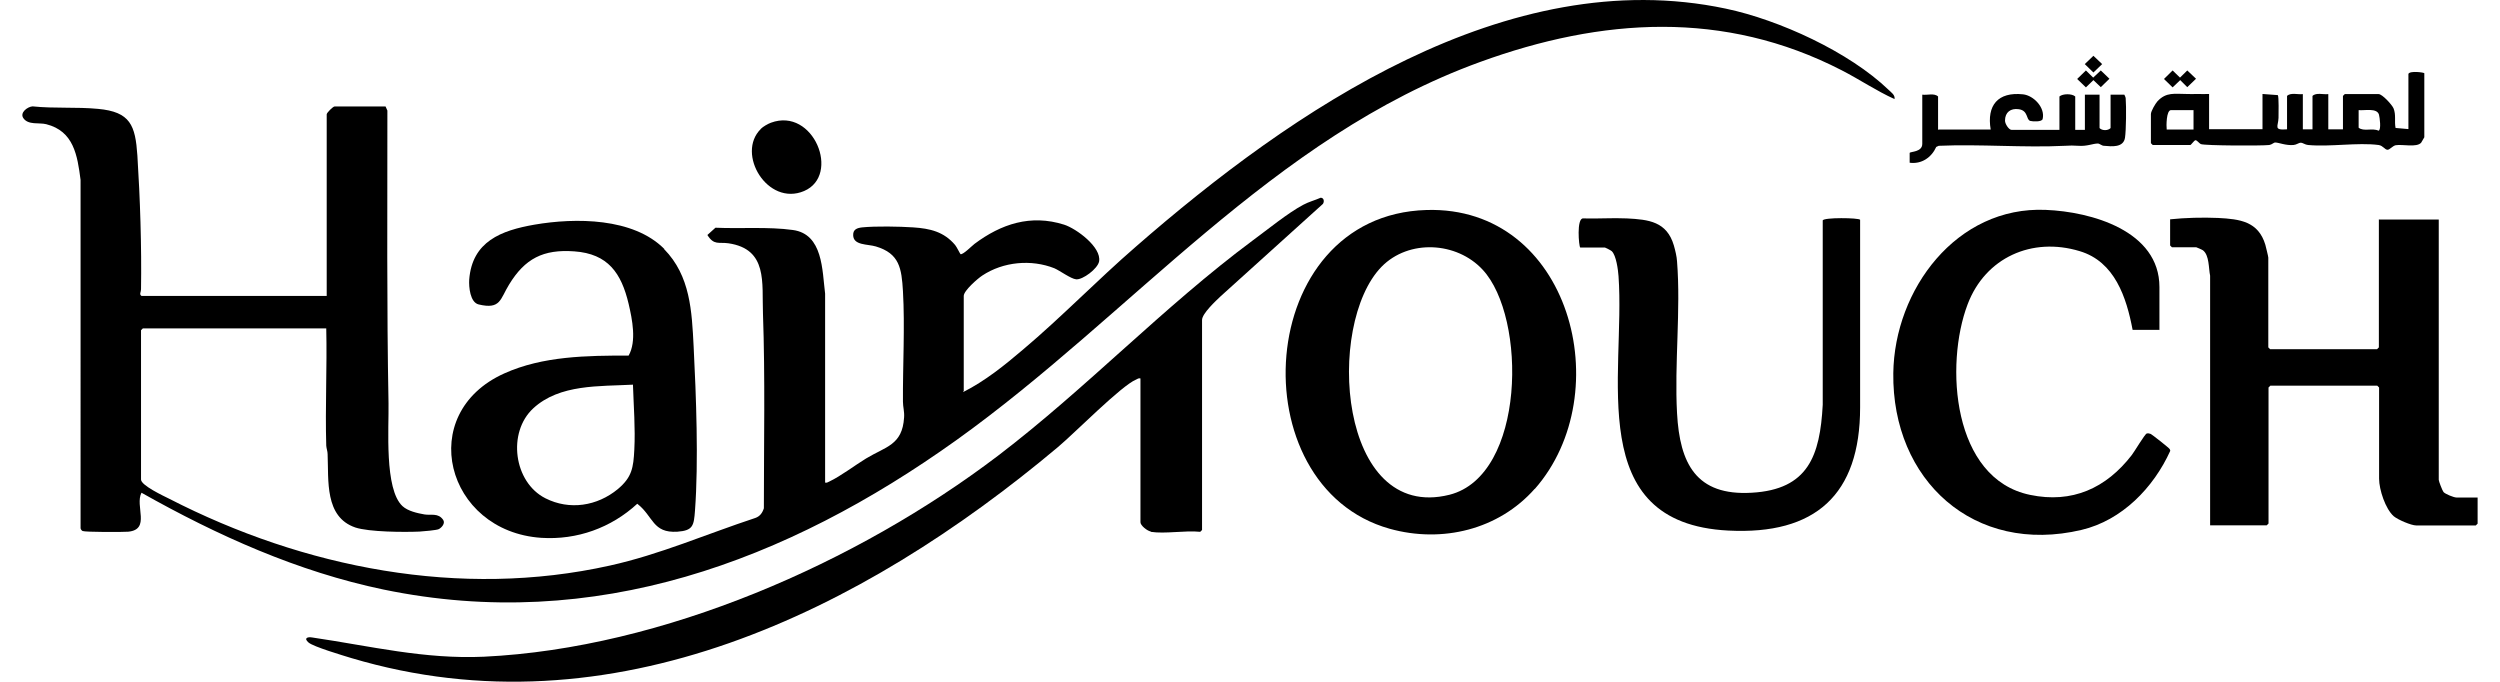 <?xml version="1.0" encoding="UTF-8"?>
<svg id="Layer_1" xmlns="http://www.w3.org/2000/svg" version="1.1" viewBox="0 0 220 60">
  <!-- Generator: Adobe Illustrator 29.5.1, SVG Export Plug-In . SVG Version: 2.1.0 Build 141)  -->
  <path d="M84.76,34.5c1.93-.97,3.65-2.36,5.28-3.75,3.39-2.86,6.53-6.11,9.9-9.03C113.66,9.75,132.63-3.31,151.87.76c4.7.99,10.86,3.81,14.33,7.15.22.22.58.44.52.81-1.61-.73-3.08-1.73-4.66-2.54-10.34-5.32-21.1-4.62-31.8-.73-18.34,6.65-30.65,22.23-46.11,33.29-14.91,10.66-31.82,16.99-50.4,13.14-7.54-1.57-14.63-4.76-21.3-8.52-.6,1.15.83,3.24-1.17,3.43-.46.04-3.79.04-4.01-.06-.08-.04-.16-.14-.18-.24V15.83c-.28-2.16-.6-4.29-3.02-4.9-.62-.16-1.59.1-2.02-.54-.32-.48.36-.99.81-1.03,1.91.2,3.87.04,5.76.22,2.86.26,3.29,1.45,3.47,4.11.24,3.75.38,8.02.32,11.77,0,.24-.18.44.04.58h16.3v-15.98c0-.14.56-.69.69-.69h4.49l.16.36c0,8.59-.06,17.19.1,25.76.04,2.14-.38,7.56,1.23,9.05.48.44,1.31.62,1.93.73.58.1,1.21-.16,1.65.48.2.3-.12.67-.38.81-.18.1-1.37.2-1.71.22-1.35.06-4.43.04-5.64-.36-2.72-.93-2.34-4.15-2.44-6.45,0-.26-.1-.48-.12-.75-.1-3.43.08-6.89,0-10.32H12.57l-.16.16v13.14c0,.52,2,1.45,2.48,1.69,11.85,6.09,25.62,8.81,38.78,5.88,4.39-.97,8.52-2.78,12.8-4.19.4-.14.62-.44.75-.85,0-5.72.12-11.47-.08-17.17-.1-2.68.44-5.64-3.04-6.15-.85-.12-1.27.2-1.85-.73l.71-.64c2.18.1,4.66-.1,6.81.2,2.66.36,2.58,3.55,2.84,5.6v16.63c.16.04.24-.04.38-.1,1.01-.48,2.22-1.41,3.22-2.02,1.73-1.05,3.2-1.17,3.35-3.61.04-.52-.1-.93-.1-1.39-.02-3.18.18-6.59,0-9.73-.12-2-.3-3.31-2.38-3.93-.73-.22-1.98-.08-2-.99-.02-.52.36-.64.79-.69,1.21-.12,3.26-.08,4.49,0,1.49.1,2.7.38,3.69,1.55.14.16.44.79.48.81.24.04.97-.71,1.23-.91,2.34-1.75,4.94-2.62,7.88-1.69,1.07.34,3.31,1.98,3.08,3.24-.12.64-1.45,1.63-2.02,1.57-.46-.04-1.41-.75-1.91-.97-2.04-.81-4.51-.58-6.35.64-.4.26-1.63,1.33-1.63,1.79v8.38h0l-.04.02Z"/>
  <path d="M101.27,46.77c-.3-.04-.91-.52-.91-.81v-12.66c-.16-.04-.26.04-.38.1-1.29.52-5.44,4.74-6.89,5.95-17.17,14.41-39.26,25.39-62.17,18.56-.71-.22-3.33-.99-3.77-1.37s-.1-.52.34-.44c5.1.75,9.86,1.93,15.1,1.69,15.74-.75,32.83-8.26,45.24-17.69,7.78-5.93,14.57-13.12,22.41-18.94,1.27-.93,3.12-2.44,4.45-3.14.48-.26,1.03-.4,1.53-.62.28,0,.34.32.2.54l-8.99,8.12c-.42.4-1.65,1.53-1.65,2.1v18.48l-.16.16c-1.35-.14-3.08.2-4.37,0h0l.02-.02Z"/>
  <path d="M135.07,43c-3.18,3.61-8.16,4.82-12.78,3.53-13.32-3.73-11.99-27.61,3.24-28.05,12.66-.38,16.95,16.12,9.53,24.55h0v-.02ZM130.47,23.73c-2.28-2.46-6.49-2.7-8.89-.26-4.96,5.08-3.81,22.51,5.97,20.07,6.71-1.69,6.83-15.62,2.92-19.81h0Z"/>
  <path d="M209.37,19.32h5.24v22.91c0,.12.32.95.42,1.07.16.18.91.48,1.13.48h1.87v2.3l-.16.16h-5.24c-.44,0-1.61-.5-1.98-.81-.73-.64-1.29-2.34-1.29-3.31v-8.02l-.16-.16h-9.41l-.16.16v11.97l-.16.16h-4.98v-21.97c-.14-.64-.06-1.81-.64-2.24-.06-.04-.54-.26-.58-.26h-2.14l-.16-.16v-2.3c1.33-.14,2.86-.18,4.23-.12,1.91.1,3.53.3,4.15,2.36.04.16.26,1.03.26,1.13v7.9l.16.16h9.41l.16-.16v-11.27h.02Z"/>
  <path d="M58.44,21.92c2.32,2.36,2.44,5.48,2.6,8.57.22,4.35.44,10.12.12,14.43-.1,1.33-.16,1.77-1.55,1.87-2.2.14-2.1-1.35-3.53-2.46-2.3,2.12-5.3,3.2-8.44,3-8.42-.56-11.12-10.94-3.26-14.47,3.39-1.53,7.28-1.57,10.94-1.57.71-1.25.32-3.18,0-4.55-.64-2.7-1.81-4.41-4.78-4.62-2.74-.2-4.35.64-5.74,2.92-.79,1.27-.73,2.22-2.68,1.75-.75-.18-.87-1.53-.83-2.18.26-3.37,2.82-4.33,5.74-4.84,3.61-.62,8.69-.62,11.43,2.14h-.02ZM55.7,33.85c-2.94.16-6.45-.06-8.77,2.08-2.3,2.12-1.73,6.51,1.07,7.92,2.12,1.07,4.55.69,6.37-.81,1.25-1.05,1.37-1.89,1.45-3.47.1-1.89-.06-3.83-.12-5.72h0Z"/>
  <path d="M139.06,21.78c-.12-.08-.34-2.6.26-2.56,1.27.04,2.58-.06,3.85,0,1.93.1,3.51.28,4.13,2.38.12.42.26.99.28,1.41.34,4.27-.24,9.03,0,13.36.24,4.41,1.67,7.28,6.57,6.99,4.98-.28,6.01-3.26,6.25-7.74v-16.22c.06-.28,3.18-.24,3.29-.06v16.51c0,7.7-3.95,11.23-11.59,10.84-12.8-.64-9.05-13.72-9.67-22.39-.04-.54-.2-1.83-.6-2.2-.06-.06-.56-.32-.6-.32h-2.2.04Z"/>
  <path d="M190.03,29.03h-2.36c-.54-2.86-1.57-6.01-4.66-6.93-4.19-1.27-8.3.56-9.86,4.68-2.02,5.32-1.35,15.36,5.5,16.77,3.69.77,6.69-.58,8.95-3.51.22-.28,1.15-1.85,1.31-1.89.14-.04.24,0,.36.04.1.04,1.55,1.19,1.61,1.27.06.06.1.12.1.22-1.47,3.24-4.25,6.11-7.8,6.95-9.47,2.24-16.69-4.37-16.57-13.79.1-7.36,5.56-14.71,13.42-14.37,3.99.16,10,1.83,10,6.79v3.79h0l-.02-.02Z"/>
  <path d="M213.34,6.48v5.6s-.24.42-.28.48c-.4.44-1.63.12-2.24.22-.28.06-.54.42-.73.4-.24-.02-.38-.36-.77-.42-1.85-.24-4.27.18-6.21,0-.26-.02-.46-.2-.64-.2s-.38.18-.64.2c-.67.06-1.31-.22-1.61-.22-.14,0-.28.18-.52.22-.67.08-5.68.06-6.03-.08-.16-.08-.34-.36-.48-.34-.12.04-.38.42-.44.42h-3.31l-.16-.16v-2.56c0-.26.4-.93.58-1.13.77-.83,1.53-.64,2.56-.64.44,0,.46.02.95,0,.34,0,.69.02,1.03,0v3.1h4.7v-3.1l1.35.1c.1.14.06,1.67.06,2-.02.75-.48,1.11.75,1.01v-2.94c.34-.32.95-.1,1.39-.16v3.1h.85v-2.94c.34-.32.95-.1,1.39-.16v3.1h1.29v-2.94l.16-.16h2.98c.32,0,1.17.93,1.31,1.25.24.6.06,1.13.18,1.73l1.13.1v-4.86c.14-.3,1.39-.12,1.39-.06h0l.02.04ZM193.03,9.69h-1.98c-.42,0-.42,1.41-.38,1.71h2.36s0-1.71,0-1.71ZM207.56,9.69v1.55c.46.36,1.19,0,1.75.26.26-.06.1-1.19.04-1.41-.18-.62-1.29-.34-1.79-.4Z"/>
  <path d="M170.58,11.4h4.6c-.36-2.14.64-3.33,2.84-3.1.95.1,1.98,1.19,1.73,2.18-.08.26-.87.22-1.09.16-.38-.12-.16-.91-1.01-1.03-.71-.1-1.21.26-1.21,1.01,0,.28.34.81.58.81h4.21v-2.94c.3-.26,1.11-.26,1.39,0v2.94h.85v-3.1h1.29v2.94c.22.24.75.24.97,0v-2.94h1.21s.12.22.12.32c.06.73.04,2.82-.06,3.47-.14.89-1.17.77-1.85.71-.2,0-.38-.2-.54-.2-.44,0-.95.26-1.71.2-.64-.04-.54-.02-1.17,0-3.65.18-7.46-.16-11.12,0l-.22.1c-.42.93-1.29,1.53-2.34,1.39v-.87c.08-.12,1.11-.06,1.11-.79v-4.33c.44.06,1.05-.16,1.39.16v2.94h0l.04-.02Z"/>
  <path d="M66.95,11.34c.2-.2.62-.44.89-.54,3.75-1.39,6.17,4.62,2.92,6.01-3.22,1.37-6.01-3.29-3.81-5.46Z"/>
  <polygon points="184.87 7.67 184.22 7.05 183.56 7.69 182.79 6.95 183.56 6.2 184.2 6.83 184.87 6.2 185.63 6.93 184.87 7.67"/>
  <polygon points="192.48 7.67 191.86 7.05 191.19 7.69 190.43 6.95 191.19 6.2 191.84 6.83 192.48 6.2 193.25 6.93 192.48 7.67"/>
  <polygon points="184.22 6.38 183.46 5.64 184.22 4.91 184.99 5.64 184.22 6.38"/>
</svg>
